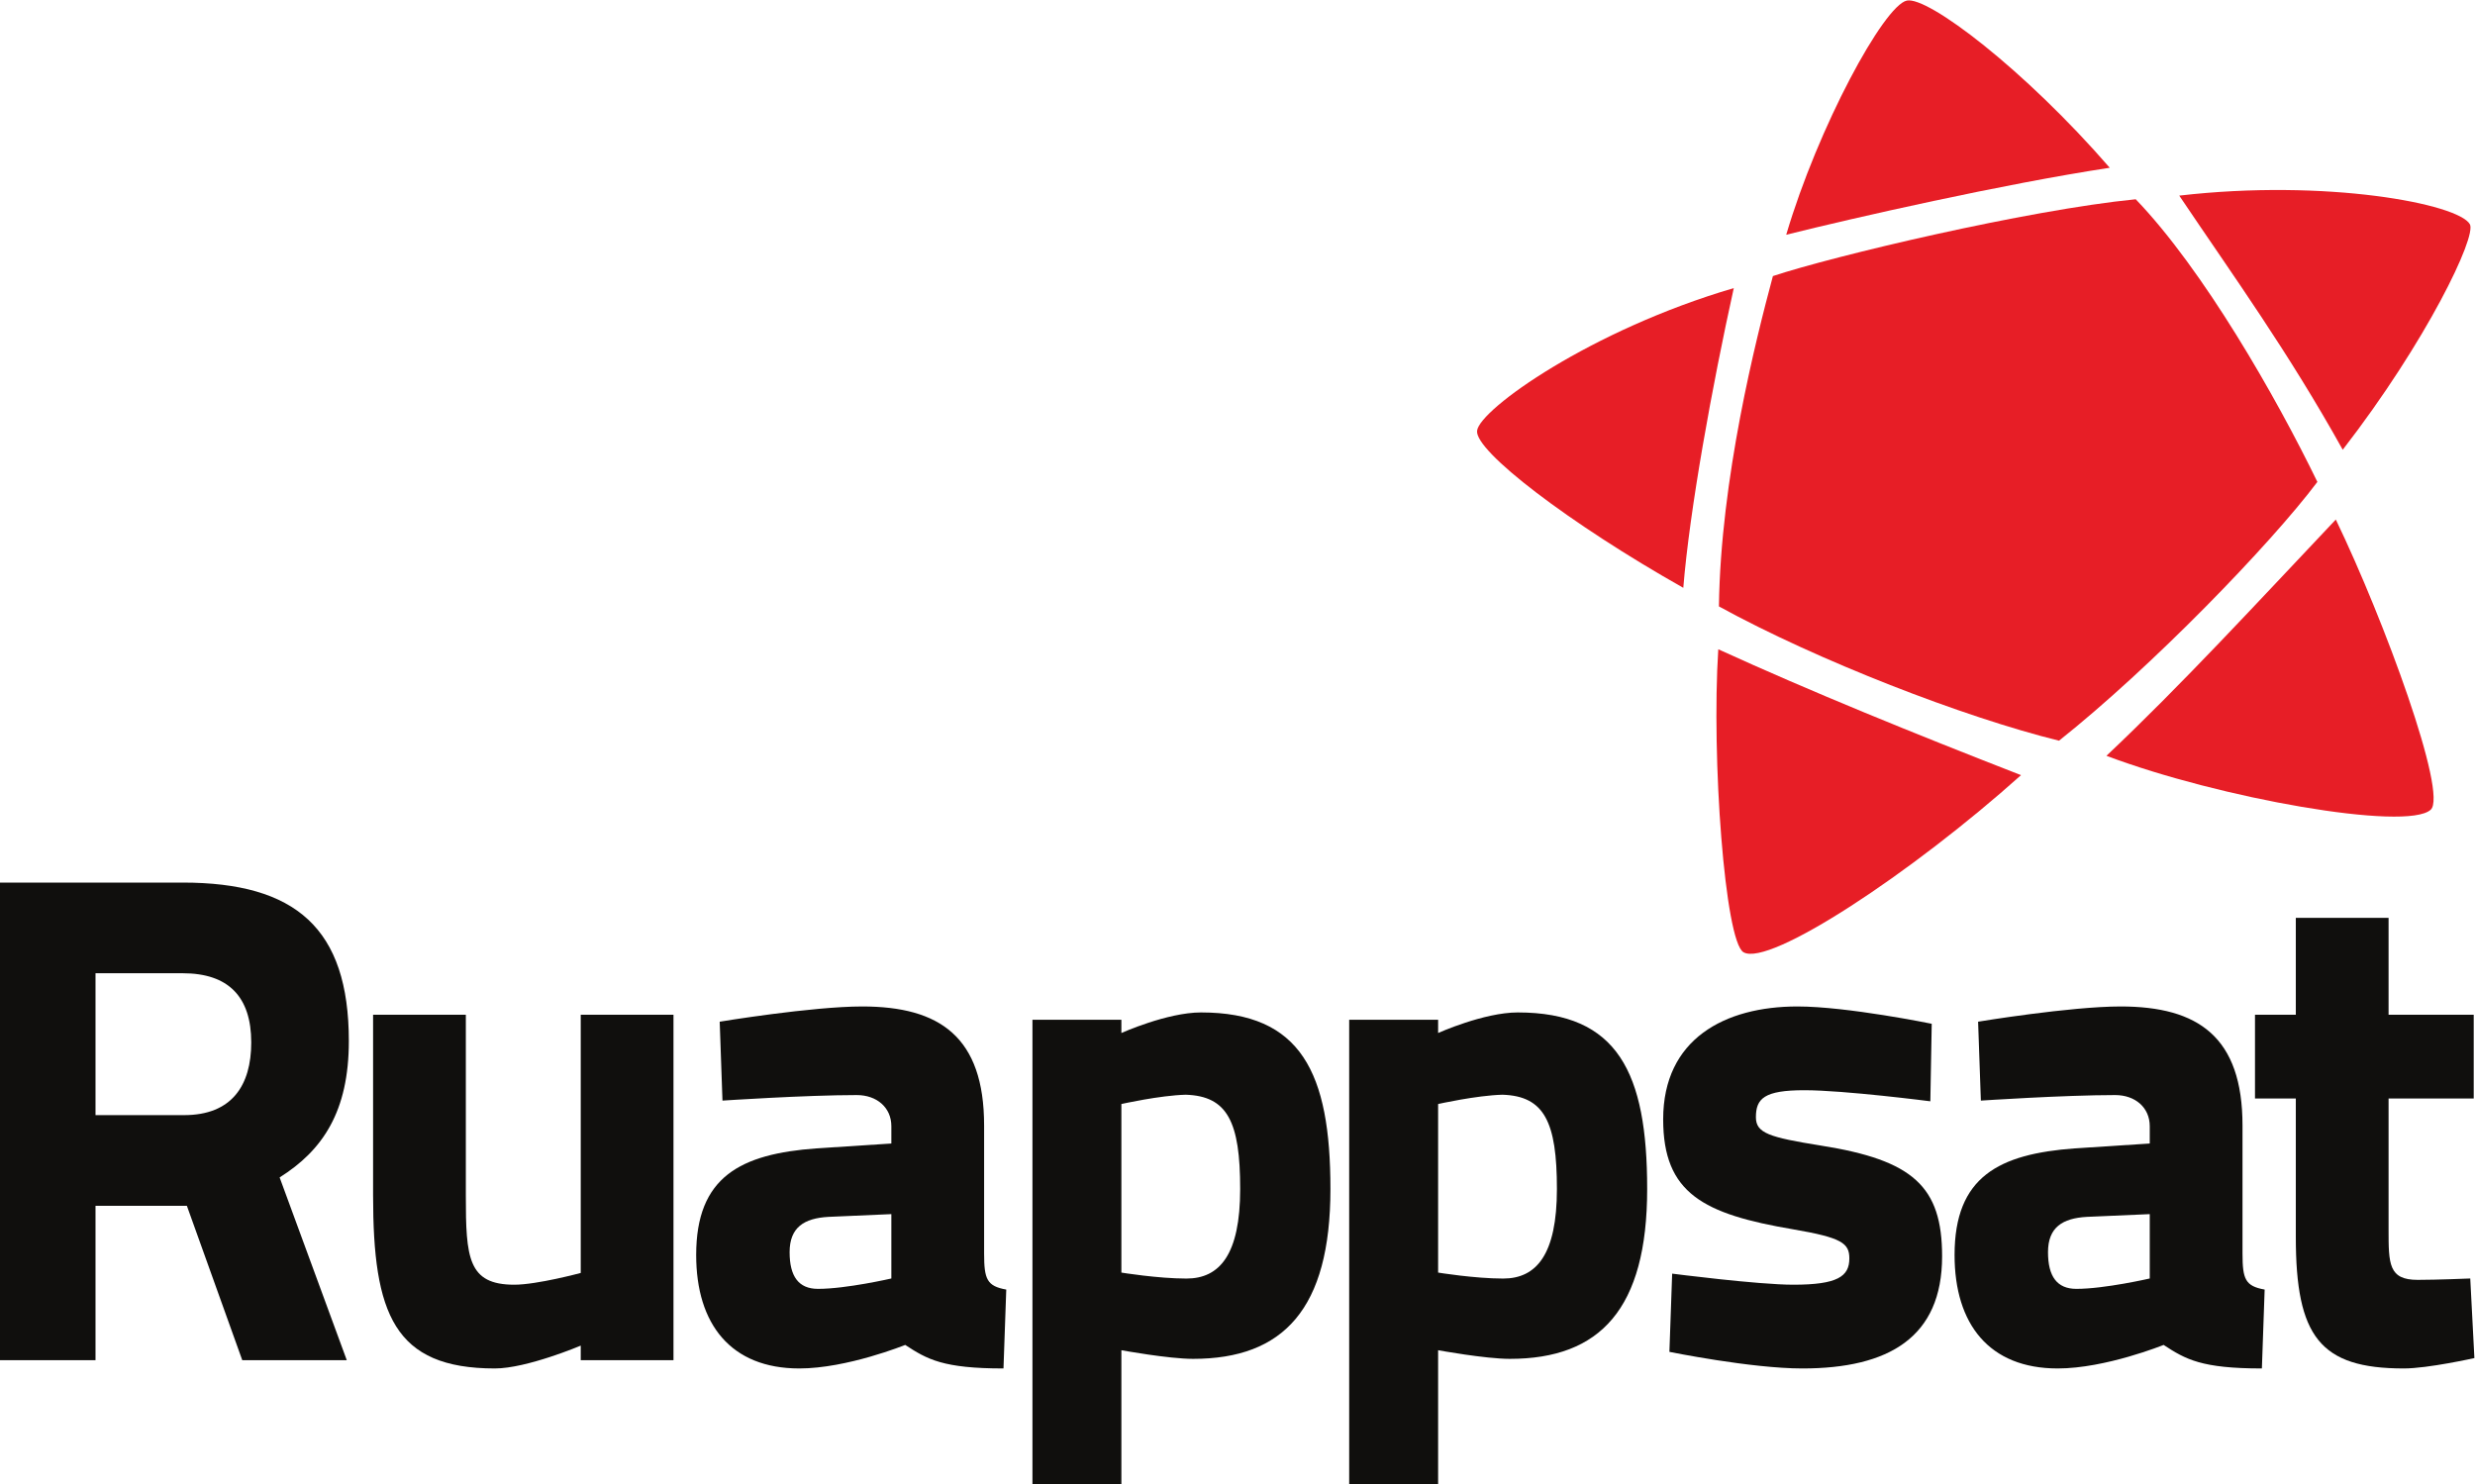 <?xml version="1.0" encoding="UTF-8" standalone="no"?>
<svg
   xmlns:dc="http://purl.org/dc/elements/1.1/"
   xmlns:cc="http://creativecommons.org/ns#"
   xmlns:rdf="http://www.w3.org/1999/02/22-rdf-syntax-ns#"
   xmlns:svg="http://www.w3.org/2000/svg"
   xmlns="http://www.w3.org/2000/svg"
   viewBox="0 0 770.787 462.253"
   height="462.253"
   width="770.787"
   xml:space="preserve"
   id="svg2"
   version="1.1"><defs
     id="defs6" /><g
     transform="matrix(1.333,0,0,-1.333,0,462.253)"
     id="g10"><g
       transform="scale(0.1)"
       id="g12"><path
         id="path14"
         style="fill:#e71e26;fill-opacity:1;fill-rule:nonzero;stroke:none"
         d="m 5473.34,2417 c -127.31,228.61 -252.81,402 -381.95,593.73 343.03,39.74 651.89,-18.96 678.98,-66.87 16.25,-28.34 -100.72,-273.27 -297.03,-526.86" /><path
         id="path16"
         style="fill:#e71e26;fill-opacity:1;fill-rule:nonzero;stroke:none"
         d="m 4014.43,1950.85 c 216.61,-98.9 456.02,-196.19 707.27,-294.07 -255.53,-228.97 -588.54,-448.75 -648.42,-413.72 -43.35,25.35 -75.21,453.59 -58.85,707.79" /><path
         id="path18"
         style="fill:#e71e26;fill-opacity:1;fill-rule:nonzero;stroke:none"
         d="m 4921.26,1701.99 c 173.68,163.7 350.07,355.51 535.9,551.96 113.35,-235.25 262.39,-641.47 221.62,-678.06 -56.52,-50.74 -494.54,26.87 -757.52,126.1" /><path
         id="path20"
         style="fill:#e71e26;fill-opacity:1;fill-rule:nonzero;stroke:none"
         d="m 4929.01,3075.82 c -250.41,-38.14 -596.38,-116.7 -755.86,-156.49 74.25,251.49 228.27,535.64 281.76,547.08 49.17,10.38 274.77,-160.75 474.1,-390.59" /><path
         id="path22"
         style="fill:#e71e26;fill-opacity:1;fill-rule:nonzero;stroke:none"
         d="m 4050.63,2794.67 c -50.3,-227.29 -103.34,-519.02 -117.94,-700.25 -266.63,150.51 -487.81,319.84 -481.78,367.13 6.31,50.29 266.21,235.29 599.72,333.12" /><path
         id="path24"
         style="fill:#e71e26;fill-opacity:1;fill-rule:nonzero;stroke:none"
         d="m 4142.05,2822.77 c -40.24,-149.8 -122.12,-473.94 -126.13,-771.78 230.53,-126.51 572.59,-258.97 794.55,-313.73 214.01,169.82 493.6,458.12 603.62,604.63 -96.36,198.38 -266.24,495.81 -424.39,660.34 -253.03,-25.06 -706.91,-132.7 -847.65,-179.46" /><path
         id="path26"
         style="fill:#100f0d;fill-opacity:1;fill-rule:nonzero;stroke:none"
         d="m 1935.35,624.762 c -56.61,-3.242 -90.58,-24.282 -90.58,-82.492 0,-56.61 21.02,-85.692 66.29,-85.692 66.34,0 171.41,24.242 171.41,24.242 v 150.379 z m 363.84,-85.731 c 0,-59.801 6.44,-76 51.73,-84.09 l -6.48,-184.339 c -140.66,0 -177.87,21.039 -229.61,55 0,0 -135.84,-55 -247.42,-55 -160.1,0 -240.94,103.488 -240.94,265.187 0,182.742 103.48,236.109 281.38,249.031 l 174.62,11.321 v 40.449 c 0,43.64 -33.96,72.762 -80.84,72.762 -119.65,0 -313.72,-12.93 -313.72,-12.93 l -6.46,184.338 c 0,0 215.07,35.59 333.1,35.59 181.15,0 284.64,-71.18 284.64,-278.159 v -299.16" /><path
         id="path28"
         style="fill:#100f0d;fill-opacity:1;fill-rule:nonzero;stroke:none"
         d="M 426.91,1193.95 H 223.156 V 862.469 h 206.989 c 111.574,0 156.859,69.531 156.859,169.791 0,106.72 -53.367,161.69 -160.094,161.69 z m 9.703,-543.348 H 223.156 V 290 L 0,290 v 1115.78 h 426.91 c 263.586,0 388.094,-106.71 388.094,-370.28 0,-164.941 -61.441,-255.512 -161.703,-318.57 L 810.16,290 H 565.98 L 436.613,650.602" /><path
         id="path30"
         style="fill:#100f0d;fill-opacity:1;fill-rule:nonzero;stroke:none"
         d="M 1573.46,1096.94 V 290 h -216.67 v 33.961 c 0,0 -126.14,-53.359 -200.55,-53.359 -236.064,0 -284.592,127.769 -284.592,404.289 V 1096.94 H 1088.34 V 674.891 c 0,-145.539 4.86,-208.621 113.19,-208.621 53.37,0 155.26,27.48 155.26,27.48 v 603.19 h 216.67" /><path
         id="path32"
         style="fill:#100f0d;fill-opacity:1;fill-rule:nonzero;stroke:none"
         d="m 4509.85,894.801 c 0,0 -200.54,25.879 -294.31,25.879 -93.79,0 -113.22,-19.399 -113.22,-63.09 0,-37.16 30.72,-46.879 152.02,-66.281 215.07,-33.969 283,-95.411 283,-258.707 0,-189.231 -124.53,-262 -326.64,-262 -119.67,0 -310.47,38.796 -310.47,38.796 l 6.43,182.75 c 0,0 200.55,-25.878 283,-25.878 103.49,0 130.97,19.39 130.97,61.441 0,35.609 -17.77,48.527 -130.97,67.918 -210.23,35.57 -304,84.101 -304,257.121 0,187.59 143.89,263.6 313.72,263.6 116.4,0 313.7,-40.45 313.7,-40.45 l -3.23,-181.099" /><path
         id="path34"
         style="fill:#100f0d;fill-opacity:1;fill-rule:nonzero;stroke:none"
         d="m 4875.35,624.762 c -56.61,-3.242 -90.58,-24.282 -90.58,-82.492 0,-56.61 21.02,-85.692 66.29,-85.692 66.34,0 171.41,24.242 171.41,24.242 v 150.379 z m 363.84,-85.731 c 0,-59.801 6.44,-76 51.73,-84.09 l -6.48,-184.339 c -140.67,0 -177.87,21.039 -229.61,55 0,0 -135.84,-55 -247.41,-55 -160.11,0 -240.95,103.488 -240.95,265.187 0,182.742 103.48,236.109 281.38,249.031 l 174.62,11.321 v 40.449 c 0,43.64 -33.95,72.762 -80.84,72.762 -119.65,0 -313.72,-12.93 -313.72,-12.93 l -6.46,184.338 c 0,0 215.07,35.59 333.1,35.59 181.15,0 284.64,-71.18 284.64,-278.159 v -299.16" /><path
         id="path36"
         style="fill:#100f0d;fill-opacity:1;fill-rule:nonzero;stroke:none"
         d="M 5580.43,901.281 V 595.629 c 0,-80.848 0,-118.039 67.93,-118.039 45.3,0 122.9,3.23 122.9,3.23 l 9.67,-185.941 c 0,0 -108.33,-24.277 -164.93,-24.277 -195.66,0 -252.28,74.41 -252.28,307.238 v 323.441 h -95.37 v 195.659 h 95.37 v 226.39 h 216.71 v -226.39 h 198.91 V 901.281 h -198.91" /><path
         id="path38"
         style="fill:#100f0d;fill-opacity:1;fill-rule:nonzero;stroke:none"
         d="M 2619.88,888.441 V 494.609 c 0,0 85.28,-13.961 151.95,-13.961 77.53,0 125.59,55.801 125.59,209.321 0,156.609 -29.46,217.062 -127.14,220.172 -60.48,-1.539 -150.4,-21.7 -150.4,-21.7 z m -207.77,196.919 h 207.77 v -31.02 c 0,0 106.99,48.05 186.05,48.05 234.14,0 302.36,-141.081 302.36,-412.421 0,-280.637 -110.08,-396.93 -320.96,-396.93 -57.37,0 -167.45,20.18 -167.45,20.18 V 0 h -207.77 v 1085.36" /><path
         id="path40"
         style="fill:#100f0d;fill-opacity:1;fill-rule:nonzero;stroke:none"
         d="M 3359.88,888.441 V 494.609 c 0,0 85.29,-13.961 151.95,-13.961 77.53,0 125.59,55.801 125.59,209.321 0,156.609 -29.46,217.062 -127.14,220.172 -60.47,-1.539 -150.4,-21.7 -150.4,-21.7 z M 3152.1,1085.36 h 207.78 v -31.02 c 0,0 107,48.05 186.05,48.05 234.13,0 302.36,-141.081 302.36,-412.421 0,-280.637 -110.08,-396.93 -320.96,-396.93 -57.37,0 -167.45,20.18 -167.45,20.18 V 0 H 3152.1 v 1085.36" /></g></g></svg>